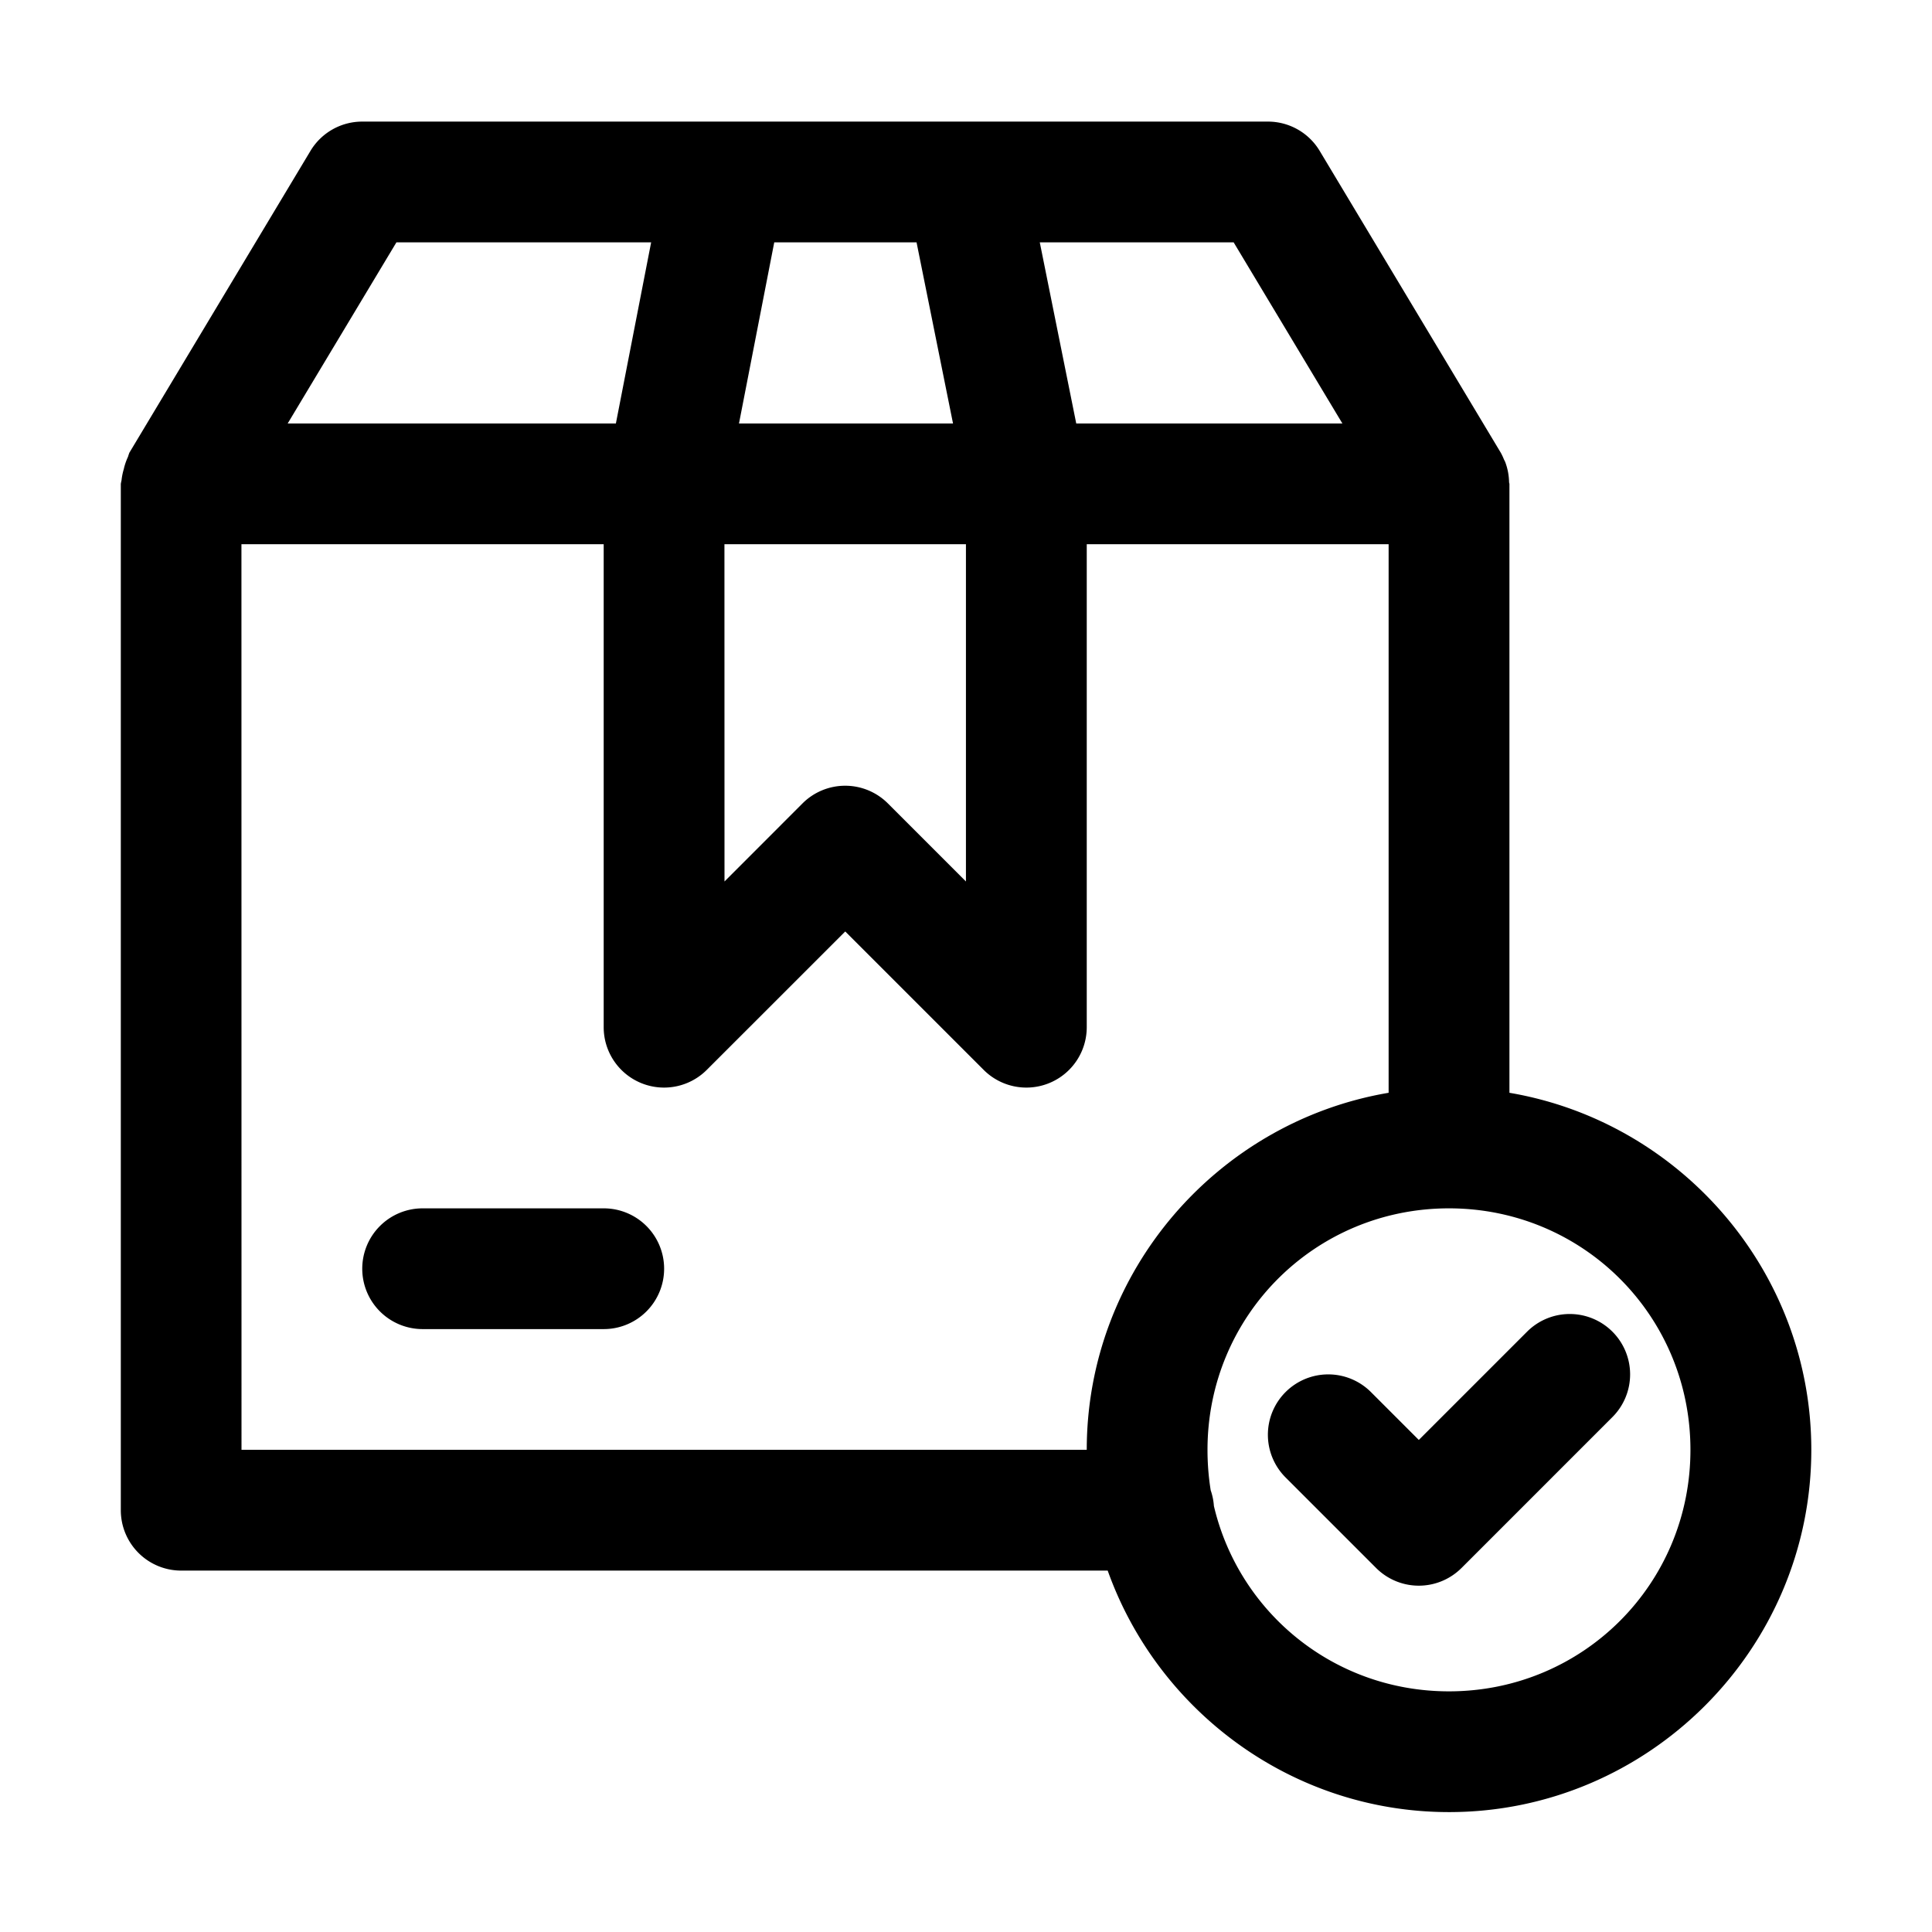 <svg xmlns="http://www.w3.org/2000/svg" xmlns:svg="http://www.w3.org/2000/svg" width="800px" height="800px" viewBox="0 0 32 32" id="svg5"><defs id="defs2"></defs><g id="layer1" transform="translate(-300,-484)"><path d="m 326,505.764 a 1,1 0 0 0 -0.707,0.293 l -1.793,1.793 -0.793,-0.793 a 1,1 0 0 0 -1.414,0 1,1 0 0 0 0,1.414 l 1.5,1.5 a 1,1 0 0 0 1.414,0 l 2.5,-2.5 a 1,1 0 0 0 0,-1.414 A 1,1 0 0 0 326,505.764 Z" id="path453753" style="color:#000000;fill:#000000;fill-rule:evenodd;stroke-linecap:round;stroke-linejoin:round;stroke-miterlimit:4.1;-inkscape-stroke:none"></path><path d="m 307,504.014 a 1,1 0 0 0 -1,1 1,1 0 0 0 1,1 h 3 a 1,1 0 0 0 1,-1 1,1 0 0 0 -1,-1 z" id="path453745" style="color:#000000;fill:#000000;fill-rule:evenodd;stroke-linecap:round;stroke-linejoin:round;stroke-miterlimit:4.1;-inkscape-stroke:none"></path><path d="m 306,486.014 a 1,1 0 0 0 -0.857,0.484 l -3,5 a 1,1 0 0 0 -0.023,0.068 1,1 0 0 0 -0.07,0.205 1,1 0 0 0 -0.037,0.184 1,1 0 0 0 -0.012,0.059 v 17 a 1,1 0 0 0 1,1 h 15.346 c 0.828,2.325 3.053,4 5.654,4 3.302,0 6,-2.698 6,-6 0,-2.961 -2.171,-5.434 -5,-5.914 v -10.086 a 1,1 0 0 0 -0.006,-0.025 1,1 0 0 0 -0.066,-0.342 1,1 0 0 0 -0.018,-0.035 1,1 0 0 0 -0.053,-0.113 l -3,-5 A 1,1 0 0 0 321,486.014 Z m 0.566,2 h 4.219 l -0.584,3 h -5.436 z m 6.258,0 h 2.357 l 0.604,3 h -3.545 z m 4.398,0 h 3.211 l 1.801,3 h -4.408 z m -13.223,5 h 6 v 8 a 1,1 0 0 0 1.707,0.707 L 314,499.428 l 2.293,2.293 A 1,1 0 0 0 318,501.014 v -8 h 5 v 9.086 c -2.829,0.48 -5,2.953 -5,5.914 h -14 z m 8,0 h 4 v 5.586 l -1.293,-1.293 a 1,1 0 0 0 -1.414,0 L 312,498.6 Z m 12,11 c 2.221,0 4,1.779 4,4 0,2.221 -1.779,4 -4,4 -1.9,0 -3.477,-1.303 -3.893,-3.07 a 1,1 0 0 0 -0.053,-0.26 C 320.018,508.466 320,508.242 320,508.014 c 0,-2.221 1.779,-4 4,-4 z" id="path453701" style="color:#000000;fill:#000000;fill-rule:evenodd;stroke-linecap:round;stroke-linejoin:round;stroke-miterlimit:4.1;-inkscape-stroke:none"></path></g></svg>